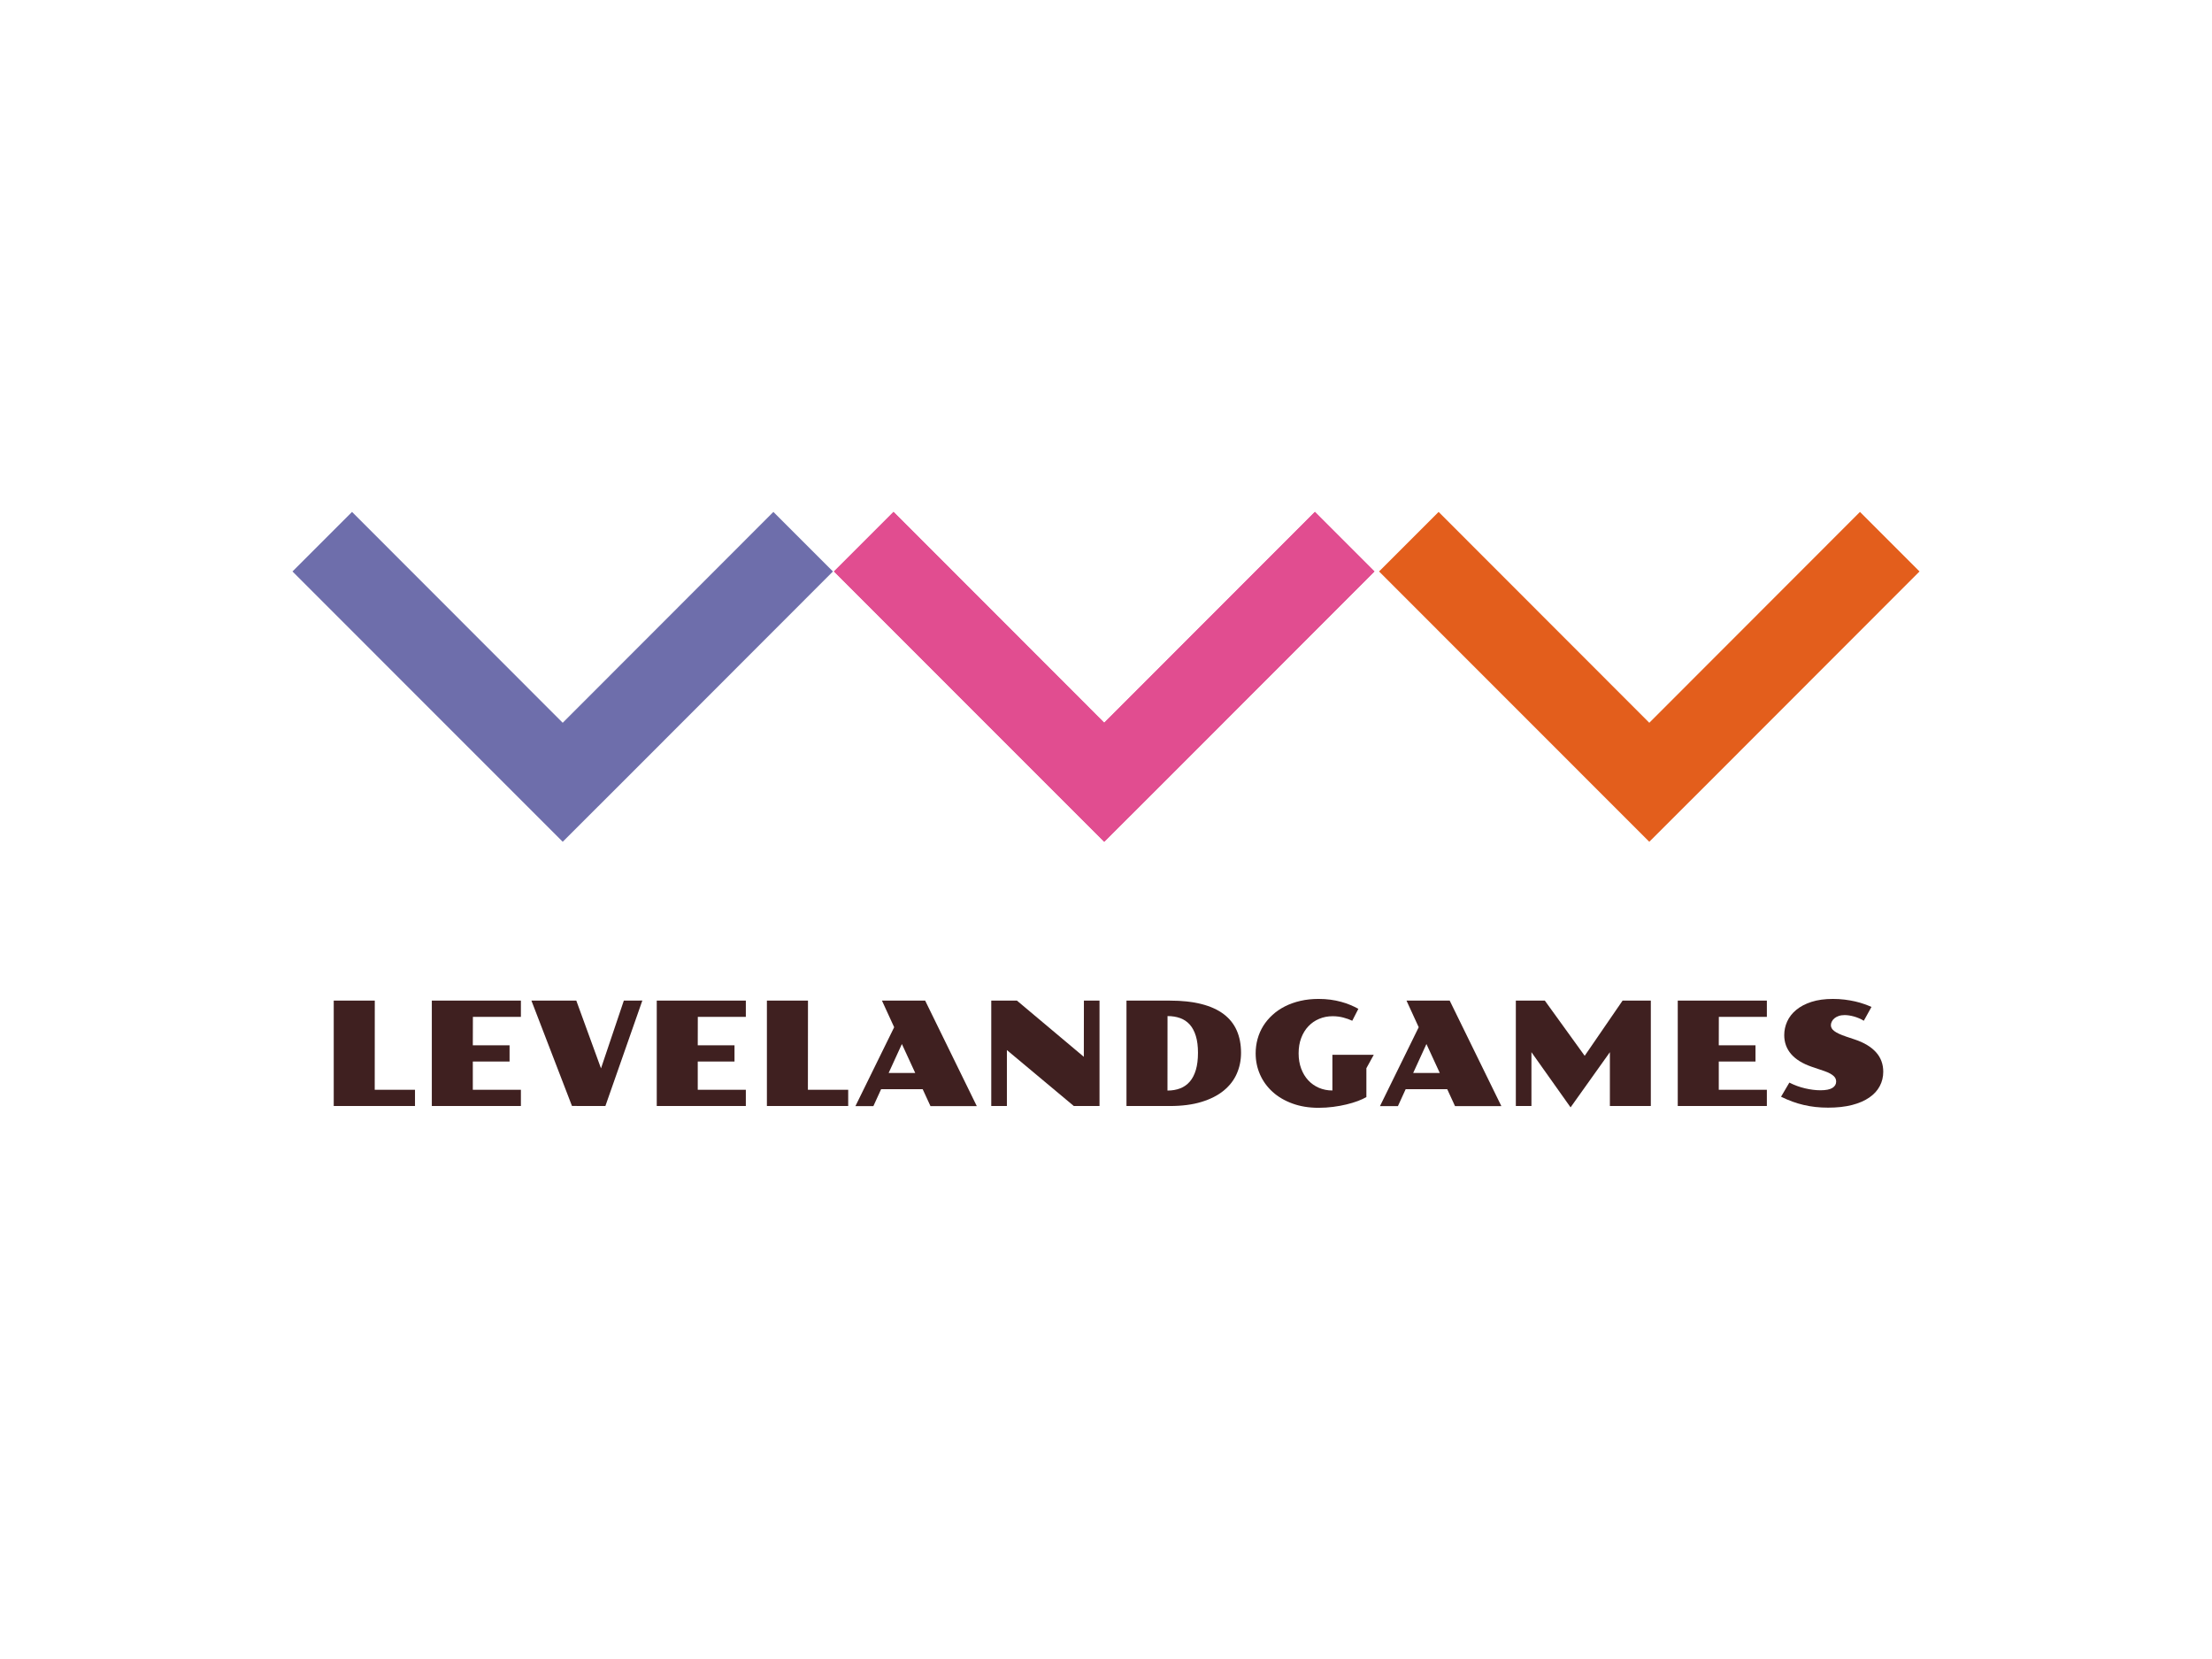 <svg viewBox="0 0 2000 1500" height="1500" width="2000" xmlns:xlink="http://www.w3.org/1999/xlink" version="1.1" xmlns="http://www.w3.org/2000/svg"><rect fill="#ffffff" stroke="transparent" id="background" y="0" x="0" height="1500" width="2000"></rect><svg y="187.5" x="250" viewBox="0 0 571 223" data-id="lg_zds2YerkK6BT4TfFHr" data-version="2" height="1125" width="1500" xml:space="preserve"><rect fill="transparent" height="100%" width="100%"></rect><path d="M19.698 170.394h14.13l-.02 30.69h13.86v5.59h-27.97Z" fill="#3f2020"></path><rect transform="translate(34.18 189.03)" ry="0" rx="0" fill="none" y="-18.14" x="-13.98" height="36.28" width="27.97"></rect><path d="M53.458 170.394h30.66v5.59h-16.52l-.03 9.79h12.65v5.59h-12.65v9.72h16.55v5.59h-30.66Z" fill="#3f2020"></path><rect transform="translate(69.29 189.03)" ry="0" rx="0" fill="none" y="-18.14" x="-15.33" height="36.28" width="30.66"></rect><path d="M87.738 170.394h15.45l8.5 23.32 7.86-23.32 6.37-.02-12.72 36.3-11.5-.02Z" fill="#3f2020"></path><rect transform="translate(107.33 189.02)" ry="0" rx="0" fill="none" y="-18.15" x="-19.09" height="36.3" width="38.18"></rect><path d="M130.878 170.394h30.66v5.59h-16.53l-.02 9.79h12.65v5.59h-12.65v9.72h16.55v5.59h-30.66Z" fill="#3f2020"></path><rect transform="translate(146.7 189.03)" ry="0" rx="0" fill="none" y="-18.14" x="-15.33" height="36.28" width="30.66"></rect><path d="M168.788 170.394h14.14l-.03 30.69h13.87v5.59h-27.98Z" fill="#3f2020"></path><rect transform="translate(183.28 189.03)" ry="0" rx="0" fill="none" y="-18.14" x="-13.99" height="36.28" width="27.98"></rect><path d="m212.588 179.554-4.2-9.16h14.87l17.77 36.31h-15.94l-2.68-5.82h-14.31l-2.66 5.82h-6.18Zm7.25 15.74-4.59-9.96-4.56 9.96Z" fill="#3f2020"></path><rect transform="translate(220.64 189.05)" ry="0" rx="0" fill="none" y="-18.16" x="-20.89" height="36.31" width="41.77"></rect><path d="M246.008 170.394h8.84l23.02 19.34.03-19.34h5.37v36.28h-8.84l-23.04-19.26v19.26h-5.38Z" fill="#3f2020"></path><rect transform="translate(265.14 189.03)" ry="0" rx="0" fill="none" y="-18.14" x="-18.63" height="36.28" width="37.26"></rect><path d="M292.548 170.394h14.91q6.3 0 10.92 1.19 4.61 1.18 7.64 3.47 3.03 2.3 4.49 5.64 1.47 3.35 1.47 7.67 0 3.86-1.47 7.19-1.46 3.33-4.49 5.81-3.03 2.48-7.64 3.89-4.62 1.42-10.92 1.42h-14.91Zm14.11 30.96q2.44 0 4.39-.76 1.96-.76 3.31-2.34 1.36-1.59 2.08-4.04.72-2.46.72-5.87 0-3.4-.74-5.79-.73-2.39-2.09-3.92-1.37-1.52-3.31-2.22-1.94-.7-4.34-.7Z" fill="#3f2020"></path><rect transform="translate(312.76 189.03)" ry="0" rx="0" fill="none" y="-18.14" x="-19.71" height="36.28" width="39.43"></rect><path d="M337.008 188.564q0-2.59.67-5 .67-2.4 1.96-4.48 1.3-2.07 3.18-3.78 1.88-1.71 4.28-2.93 2.41-1.22 5.31-1.89 2.91-.67 6.25-.67 2.15 0 4.11.26 1.97.27 3.7.75 1.74.47 3.21 1.1 1.48.62 2.68 1.3l-2.1 4.1q-1.37-.65-3.12-1.11-1.74-.45-3.62-.45-2.52 0-4.66.91-2.15.9-3.71 2.56-1.57 1.66-2.46 4.02-.89 2.35-.89 5.28 0 2.91.88 5.26.88 2.36 2.43 4.03 1.55 1.67 3.69 2.59 2.13.91 4.62.91v-12.28h14.24l-2.54 4.62v9.86l.02.05q-1.2.71-2.95 1.37-1.76.66-3.92 1.18-2.16.53-4.6.84-2.45.32-5.01.32-5 0-9.02-1.48-4.02-1.47-6.82-4.02-2.81-2.56-4.31-5.96-1.5-3.41-1.5-7.26" fill="#3f2020"></path><rect transform="translate(357.83 189.05)" ry="0" rx="0" fill="none" y="-18.73" x="-20.32" height="37.47" width="40.65"></rect><path d="m393.128 179.554-4.2-9.16h14.87l17.78 36.31h-15.95l-2.68-5.82h-14.31l-2.66 5.82h-6.18Zm7.25 15.74-4.59-9.96-4.56 9.96Z" fill="#3f2020"></path><rect transform="translate(401.19 189.05)" ry="0" rx="0" fill="none" y="-18.16" x="-20.89" height="36.31" width="41.78"></rect><path d="M426.558 170.394h9.98l13.72 19 13.04-19h9.72v36.28h-14.09v-18.53l-13.53 18.99-13.47-18.99v18.53h-5.37Z" fill="#3f2020"></path><rect transform="translate(450.29 189.26)" ry="0" rx="0" fill="none" y="-18.37" x="-23.23" height="36.74" width="46.46"></rect><path d="M482.288 170.394h30.67v5.59h-16.53l-.02 9.79h12.64v5.59h-12.64v9.72h16.55v5.59h-30.67Z" fill="#3f2020"></path><rect transform="translate(498.12 189.03)" ry="0" rx="0" fill="none" y="-18.14" x="-15.34" height="36.28" width="30.67"></rect><path d="M520.698 198.614q2.59 1.32 5.42 1.98 2.83.66 5.27.66 2.81 0 4.11-.8 1.31-.81 1.31-2.2 0-.44-.16-.91-.16-.46-.61-.91-.45-.45-1.24-.9-.8-.46-2.07-.9l-4.37-1.48q-4.68-1.62-7.05-4.36-2.37-2.75-2.37-6.53 0-2.44 1.02-4.7 1.03-2.26 3.11-3.98 2.07-1.72 5.23-2.75 3.16-1.02 7.41-1.02 2.1 0 4.03.24 1.93.24 3.63.63 1.69.39 3.11.9 1.41.5 2.49.98l-2.64 4.76q-.78-.48-1.65-.85-.86-.37-1.73-.61t-1.7-.37q-.83-.12-1.51-.12-1.17 0-2.05.31-.88.3-1.48.8t-.9 1.13q-.31.62-.31 1.23 0 .54.26 1.04t.88.97q.62.48 1.63.95 1.02.48 2.53.99l2.93.98q4.76 1.59 7.28 4.37 2.51 2.78 2.51 6.74 0 2.68-1.21 4.95-1.21 2.28-3.6 3.92-2.39 1.65-5.94 2.57-3.56.91-8.24.91-2.25 0-4.34-.23-2.08-.23-4.07-.7-1.99-.46-3.92-1.17t-3.86-1.66Z" fill="#3f2020"></path><rect transform="translate(535.93 189.02)" ry="0" rx="0" fill="none" y="-18.71" x="-17.59" height="37.42" width="35.18"></rect><rect transform="translate(285.62 191.51)" ry="0" rx="0" fill="none" y="-28.8" x="-275.27" height="57.59" width="550.53"></rect><path d="m119.003 95.258-20.495 20.465-20.464-20.465L5.5 22.684 25.995 2.19l72.513 72.575L171.021 2.19l20.495 20.495z" fill="#6e6eab"></path><path d="m305.383 95.258-20.495 20.465-20.464-20.465-72.544-72.574L212.375 2.19l72.513 72.575L357.401 2.19l20.495 20.495z" fill="#e14d90"></path><path d="m305.383 95.258-20.495 20.465-20.464-20.465-72.544-72.574L212.375 2.19l72.513 72.575L357.401 2.19l20.495 20.495z" fill="#e14d90"></path><path d="m492.987 95.258-20.495 20.465-20.464-20.465-72.544-72.574L399.98 2.19l72.513 72.575L545.006 2.19 565.5 22.684z" fill="#e35e1c"></path></svg></svg>